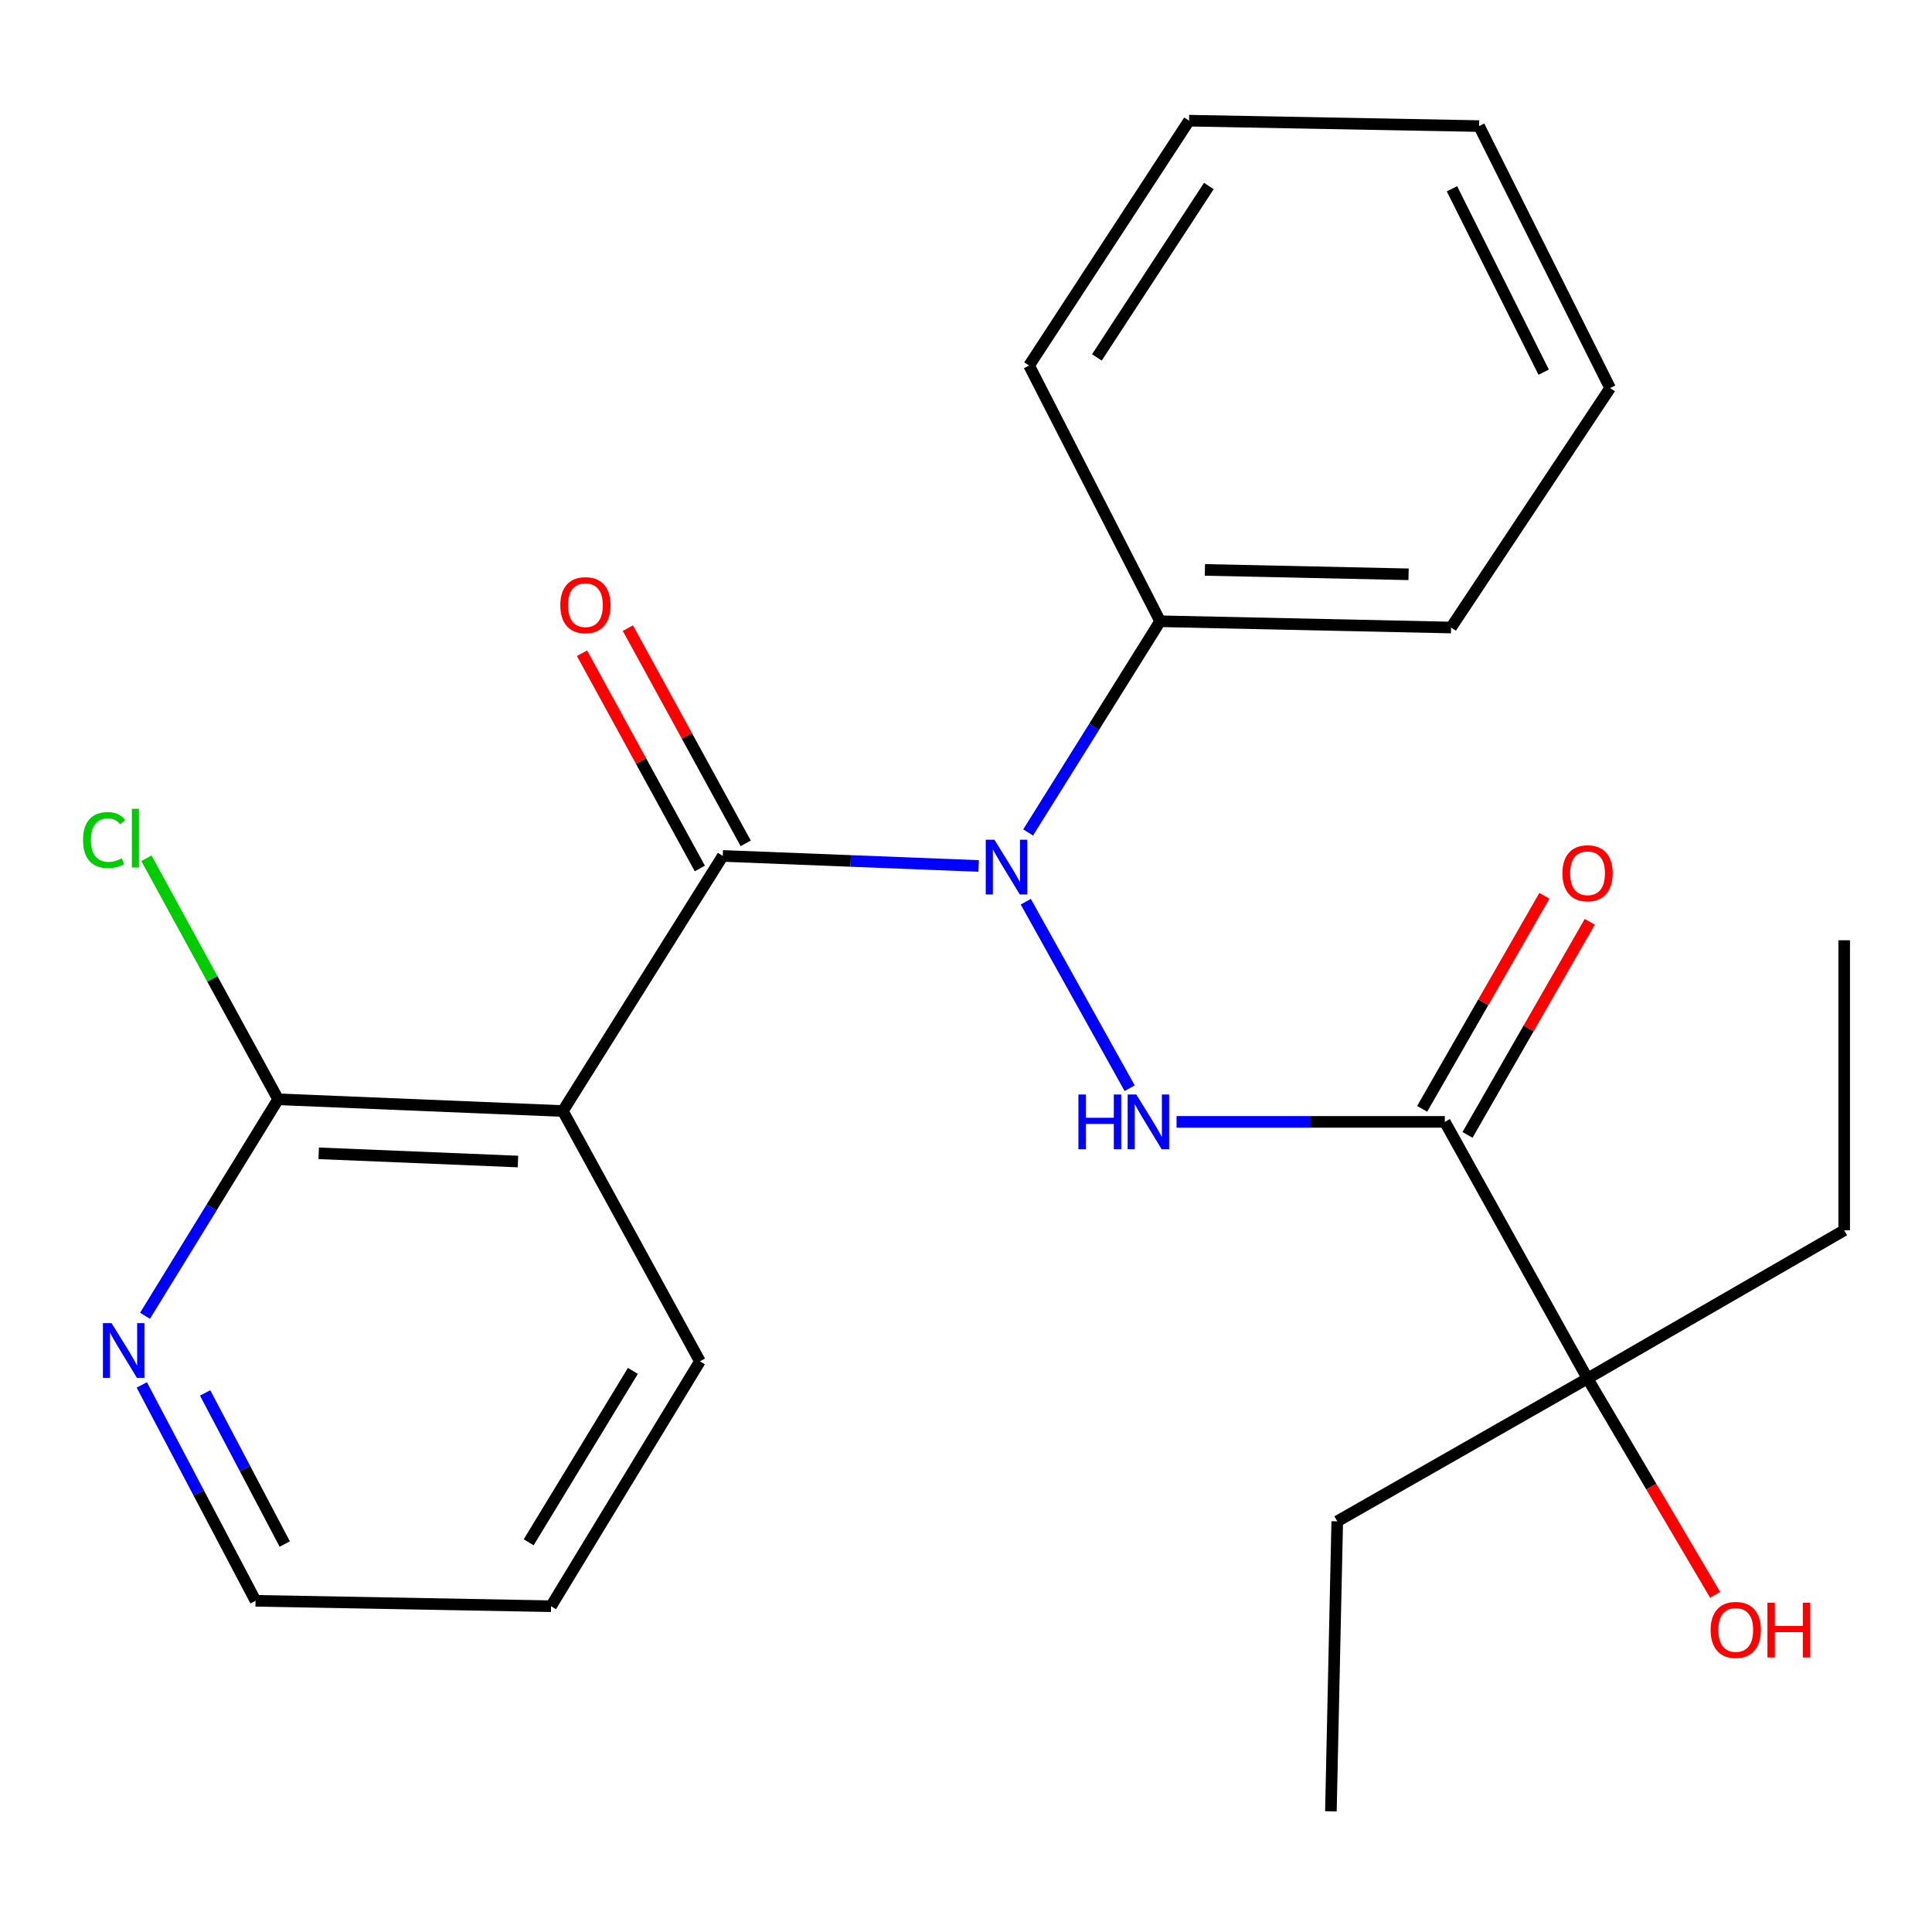 <?xml version='1.0' encoding='iso-8859-1'?>
<svg version='1.1' baseProfile='full'
              xmlns='http://www.w3.org/2000/svg'
                      xmlns:rdkit='http://www.rdkit.org/xml'
                      xmlns:xlink='http://www.w3.org/1999/xlink'
                  xml:space='preserve'
width='1000px' height='1000px' viewBox='0 0 1000 1000'>
<!-- END OF HEADER -->
<rect style='opacity:1.0;fill:#FFFFFF;stroke:none' width='1000' height='1000' x='0' y='0'> </rect>
<path class='bond-0' d='M 374.107,443.027 L 440.327,445.625' style='fill:none;fill-rule:evenodd;stroke:#000000;stroke-width:6px;stroke-linecap:butt;stroke-linejoin:miter;stroke-opacity:1' />
<path class='bond-0' d='M 440.327,445.625 L 506.547,448.222' style='fill:none;fill-rule:evenodd;stroke:#0000FF;stroke-width:6px;stroke-linecap:butt;stroke-linejoin:miter;stroke-opacity:1' />
<path class='bond-1' d='M 374.107,443.027 L 291.325,575.067' style='fill:none;fill-rule:evenodd;stroke:#000000;stroke-width:6px;stroke-linecap:butt;stroke-linejoin:miter;stroke-opacity:1' />
<path class='bond-6' d='M 385.981,436.527 L 355.486,380.821' style='fill:none;fill-rule:evenodd;stroke:#000000;stroke-width:6px;stroke-linecap:butt;stroke-linejoin:miter;stroke-opacity:1' />
<path class='bond-6' d='M 355.486,380.821 L 324.991,325.115' style='fill:none;fill-rule:evenodd;stroke:#FF0000;stroke-width:6px;stroke-linecap:butt;stroke-linejoin:miter;stroke-opacity:1' />
<path class='bond-6' d='M 362.233,449.527 L 331.739,393.821' style='fill:none;fill-rule:evenodd;stroke:#000000;stroke-width:6px;stroke-linecap:butt;stroke-linejoin:miter;stroke-opacity:1' />
<path class='bond-6' d='M 331.739,393.821 L 301.244,338.115' style='fill:none;fill-rule:evenodd;stroke:#FF0000;stroke-width:6px;stroke-linecap:butt;stroke-linejoin:miter;stroke-opacity:1' />
<path class='bond-2' d='M 530.948,466.721 L 584.703,563.256' style='fill:none;fill-rule:evenodd;stroke:#0000FF;stroke-width:6px;stroke-linecap:butt;stroke-linejoin:miter;stroke-opacity:1' />
<path class='bond-9' d='M 532.156,430.877 L 566.318,376.219' style='fill:none;fill-rule:evenodd;stroke:#0000FF;stroke-width:6px;stroke-linecap:butt;stroke-linejoin:miter;stroke-opacity:1' />
<path class='bond-9' d='M 566.318,376.219 L 600.48,321.561' style='fill:none;fill-rule:evenodd;stroke:#000000;stroke-width:6px;stroke-linecap:butt;stroke-linejoin:miter;stroke-opacity:1' />
<path class='bond-4' d='M 291.325,575.067 L 143.959,568.99' style='fill:none;fill-rule:evenodd;stroke:#000000;stroke-width:6px;stroke-linecap:butt;stroke-linejoin:miter;stroke-opacity:1' />
<path class='bond-4' d='M 268.105,601.205 L 164.949,596.951' style='fill:none;fill-rule:evenodd;stroke:#000000;stroke-width:6px;stroke-linecap:butt;stroke-linejoin:miter;stroke-opacity:1' />
<path class='bond-12' d='M 291.325,575.067 L 362.27,704.624' style='fill:none;fill-rule:evenodd;stroke:#000000;stroke-width:6px;stroke-linecap:butt;stroke-linejoin:miter;stroke-opacity:1' />
<path class='bond-3' d='M 608.98,580.677 L 678.413,580.677' style='fill:none;fill-rule:evenodd;stroke:#0000FF;stroke-width:6px;stroke-linecap:butt;stroke-linejoin:miter;stroke-opacity:1' />
<path class='bond-3' d='M 678.413,580.677 L 747.845,580.677' style='fill:none;fill-rule:evenodd;stroke:#000000;stroke-width:6px;stroke-linecap:butt;stroke-linejoin:miter;stroke-opacity:1' />
<path class='bond-5' d='M 747.845,580.677 L 821.709,713.513' style='fill:none;fill-rule:evenodd;stroke:#000000;stroke-width:6px;stroke-linecap:butt;stroke-linejoin:miter;stroke-opacity:1' />
<path class='bond-8' d='M 759.587,587.412 L 791.221,532.267' style='fill:none;fill-rule:evenodd;stroke:#000000;stroke-width:6px;stroke-linecap:butt;stroke-linejoin:miter;stroke-opacity:1' />
<path class='bond-8' d='M 791.221,532.267 L 822.855,477.122' style='fill:none;fill-rule:evenodd;stroke:#FF0000;stroke-width:6px;stroke-linecap:butt;stroke-linejoin:miter;stroke-opacity:1' />
<path class='bond-8' d='M 736.104,573.941 L 767.738,518.796' style='fill:none;fill-rule:evenodd;stroke:#000000;stroke-width:6px;stroke-linecap:butt;stroke-linejoin:miter;stroke-opacity:1' />
<path class='bond-8' d='M 767.738,518.796 L 799.371,463.651' style='fill:none;fill-rule:evenodd;stroke:#FF0000;stroke-width:6px;stroke-linecap:butt;stroke-linejoin:miter;stroke-opacity:1' />
<path class='bond-7' d='M 143.959,568.99 L 109.509,625.014' style='fill:none;fill-rule:evenodd;stroke:#000000;stroke-width:6px;stroke-linecap:butt;stroke-linejoin:miter;stroke-opacity:1' />
<path class='bond-7' d='M 109.509,625.014 L 75.058,681.038' style='fill:none;fill-rule:evenodd;stroke:#0000FF;stroke-width:6px;stroke-linecap:butt;stroke-linejoin:miter;stroke-opacity:1' />
<path class='bond-10' d='M 143.959,568.99 L 109.873,506.613' style='fill:none;fill-rule:evenodd;stroke:#000000;stroke-width:6px;stroke-linecap:butt;stroke-linejoin:miter;stroke-opacity:1' />
<path class='bond-10' d='M 109.873,506.613 L 75.787,444.236' style='fill:none;fill-rule:evenodd;stroke:#00CC00;stroke-width:6px;stroke-linecap:butt;stroke-linejoin:miter;stroke-opacity:1' />
<path class='bond-11' d='M 821.709,713.513 L 854.726,769.493' style='fill:none;fill-rule:evenodd;stroke:#000000;stroke-width:6px;stroke-linecap:butt;stroke-linejoin:miter;stroke-opacity:1' />
<path class='bond-11' d='M 854.726,769.493 L 887.742,825.473' style='fill:none;fill-rule:evenodd;stroke:#FF0000;stroke-width:6px;stroke-linecap:butt;stroke-linejoin:miter;stroke-opacity:1' />
<path class='bond-13' d='M 821.709,713.513 L 954.545,636.807' style='fill:none;fill-rule:evenodd;stroke:#000000;stroke-width:6px;stroke-linecap:butt;stroke-linejoin:miter;stroke-opacity:1' />
<path class='bond-14' d='M 821.709,713.513 L 692.151,787.437' style='fill:none;fill-rule:evenodd;stroke:#000000;stroke-width:6px;stroke-linecap:butt;stroke-linejoin:miter;stroke-opacity:1' />
<path class='bond-24' d='M 73.395,716.835 L 102.834,772.704' style='fill:none;fill-rule:evenodd;stroke:#0000FF;stroke-width:6px;stroke-linecap:butt;stroke-linejoin:miter;stroke-opacity:1' />
<path class='bond-24' d='M 102.834,772.704 L 132.273,828.572' style='fill:none;fill-rule:evenodd;stroke:#000000;stroke-width:6px;stroke-linecap:butt;stroke-linejoin:miter;stroke-opacity:1' />
<path class='bond-24' d='M 106.178,720.975 L 126.785,760.083' style='fill:none;fill-rule:evenodd;stroke:#0000FF;stroke-width:6px;stroke-linecap:butt;stroke-linejoin:miter;stroke-opacity:1' />
<path class='bond-24' d='M 126.785,760.083 L 147.392,799.191' style='fill:none;fill-rule:evenodd;stroke:#000000;stroke-width:6px;stroke-linecap:butt;stroke-linejoin:miter;stroke-opacity:1' />
<path class='bond-16' d='M 600.48,321.561 L 751.079,324.81' style='fill:none;fill-rule:evenodd;stroke:#000000;stroke-width:6px;stroke-linecap:butt;stroke-linejoin:miter;stroke-opacity:1' />
<path class='bond-16' d='M 623.654,294.982 L 729.073,297.256' style='fill:none;fill-rule:evenodd;stroke:#000000;stroke-width:6px;stroke-linecap:butt;stroke-linejoin:miter;stroke-opacity:1' />
<path class='bond-17' d='M 600.48,321.561 L 532.663,189.206' style='fill:none;fill-rule:evenodd;stroke:#000000;stroke-width:6px;stroke-linecap:butt;stroke-linejoin:miter;stroke-opacity:1' />
<path class='bond-18' d='M 362.27,704.624 L 285.218,831.37' style='fill:none;fill-rule:evenodd;stroke:#000000;stroke-width:6px;stroke-linecap:butt;stroke-linejoin:miter;stroke-opacity:1' />
<path class='bond-18' d='M 327.579,709.573 L 273.643,798.295' style='fill:none;fill-rule:evenodd;stroke:#000000;stroke-width:6px;stroke-linecap:butt;stroke-linejoin:miter;stroke-opacity:1' />
<path class='bond-20' d='M 954.545,636.807 L 954.545,486.674' style='fill:none;fill-rule:evenodd;stroke:#000000;stroke-width:6px;stroke-linecap:butt;stroke-linejoin:miter;stroke-opacity:1' />
<path class='bond-19' d='M 692.151,787.437 L 688.872,937.54' style='fill:none;fill-rule:evenodd;stroke:#000000;stroke-width:6px;stroke-linecap:butt;stroke-linejoin:miter;stroke-opacity:1' />
<path class='bond-15' d='M 132.273,828.572 L 285.218,831.37' style='fill:none;fill-rule:evenodd;stroke:#000000;stroke-width:6px;stroke-linecap:butt;stroke-linejoin:miter;stroke-opacity:1' />
<path class='bond-21' d='M 751.079,324.81 L 833.395,200.862' style='fill:none;fill-rule:evenodd;stroke:#000000;stroke-width:6px;stroke-linecap:butt;stroke-linejoin:miter;stroke-opacity:1' />
<path class='bond-22' d='M 532.663,189.206 L 615.445,62.46' style='fill:none;fill-rule:evenodd;stroke:#000000;stroke-width:6px;stroke-linecap:butt;stroke-linejoin:miter;stroke-opacity:1' />
<path class='bond-22' d='M 567.746,184.998 L 625.694,96.276' style='fill:none;fill-rule:evenodd;stroke:#000000;stroke-width:6px;stroke-linecap:butt;stroke-linejoin:miter;stroke-opacity:1' />
<path class='bond-25' d='M 833.395,200.862 L 765.578,65.258' style='fill:none;fill-rule:evenodd;stroke:#000000;stroke-width:6px;stroke-linecap:butt;stroke-linejoin:miter;stroke-opacity:1' />
<path class='bond-25' d='M 799.009,192.631 L 751.537,97.708' style='fill:none;fill-rule:evenodd;stroke:#000000;stroke-width:6px;stroke-linecap:butt;stroke-linejoin:miter;stroke-opacity:1' />
<path class='bond-23' d='M 615.445,62.46 L 765.578,65.258' style='fill:none;fill-rule:evenodd;stroke:#000000;stroke-width:6px;stroke-linecap:butt;stroke-linejoin:miter;stroke-opacity:1' />
<path  class='atom-1' d='M 514.701 434.628
L 523.981 449.628
Q 524.901 451.108, 526.381 453.788
Q 527.861 456.468, 527.941 456.628
L 527.941 434.628
L 531.701 434.628
L 531.701 462.948
L 527.821 462.948
L 517.861 446.548
Q 516.701 444.628, 515.461 442.428
Q 514.261 440.228, 513.901 439.548
L 513.901 462.948
L 510.221 462.948
L 510.221 434.628
L 514.701 434.628
' fill='#0000FF'/>
<path  class='atom-3' d='M 558.184 566.517
L 562.024 566.517
L 562.024 578.557
L 576.504 578.557
L 576.504 566.517
L 580.344 566.517
L 580.344 594.837
L 576.504 594.837
L 576.504 581.757
L 562.024 581.757
L 562.024 594.837
L 558.184 594.837
L 558.184 566.517
' fill='#0000FF'/>
<path  class='atom-3' d='M 588.144 566.517
L 597.424 581.517
Q 598.344 582.997, 599.824 585.677
Q 601.304 588.357, 601.384 588.517
L 601.384 566.517
L 605.144 566.517
L 605.144 594.837
L 601.264 594.837
L 591.304 578.437
Q 590.144 576.517, 588.904 574.317
Q 587.704 572.117, 587.344 571.437
L 587.344 594.837
L 583.664 594.837
L 583.664 566.517
L 588.144 566.517
' fill='#0000FF'/>
<path  class='atom-7' d='M 290.011 313.233
Q 290.011 306.433, 293.371 302.633
Q 296.731 298.833, 303.011 298.833
Q 309.291 298.833, 312.651 302.633
Q 316.011 306.433, 316.011 313.233
Q 316.011 320.113, 312.611 324.033
Q 309.211 327.913, 303.011 327.913
Q 296.771 327.913, 293.371 324.033
Q 290.011 320.153, 290.011 313.233
M 303.011 324.713
Q 307.331 324.713, 309.651 321.833
Q 312.011 318.913, 312.011 313.233
Q 312.011 307.673, 309.651 304.873
Q 307.331 302.033, 303.011 302.033
Q 298.691 302.033, 296.331 304.833
Q 294.011 307.633, 294.011 313.233
Q 294.011 318.953, 296.331 321.833
Q 298.691 324.713, 303.011 324.713
' fill='#FF0000'/>
<path  class='atom-8' d='M 57.745 684.854
L 67.025 699.854
Q 67.945 701.334, 69.424 704.014
Q 70.904 706.694, 70.984 706.854
L 70.984 684.854
L 74.745 684.854
L 74.745 713.174
L 70.865 713.174
L 60.904 696.774
Q 59.745 694.854, 58.505 692.654
Q 57.304 690.454, 56.944 689.774
L 56.944 713.174
L 53.264 713.174
L 53.264 684.854
L 57.745 684.854
' fill='#0000FF'/>
<path  class='atom-9' d='M 808.709 451.996
Q 808.709 445.196, 812.069 441.396
Q 815.429 437.596, 821.709 437.596
Q 827.989 437.596, 831.349 441.396
Q 834.709 445.196, 834.709 451.996
Q 834.709 458.876, 831.309 462.796
Q 827.909 466.676, 821.709 466.676
Q 815.469 466.676, 812.069 462.796
Q 808.709 458.916, 808.709 451.996
M 821.709 463.476
Q 826.029 463.476, 828.349 460.596
Q 830.709 457.676, 830.709 451.996
Q 830.709 446.436, 828.349 443.636
Q 826.029 440.796, 821.709 440.796
Q 817.389 440.796, 815.029 443.596
Q 812.709 446.396, 812.709 451.996
Q 812.709 457.716, 815.029 460.596
Q 817.389 463.476, 821.709 463.476
' fill='#FF0000'/>
<path  class='atom-11' d='M 42.976 434.802
Q 42.976 427.762, 46.256 424.082
Q 49.576 420.362, 55.856 420.362
Q 61.696 420.362, 64.816 424.482
L 62.176 426.642
Q 59.896 423.642, 55.856 423.642
Q 51.576 423.642, 49.296 426.522
Q 47.056 429.362, 47.056 434.802
Q 47.056 440.402, 49.376 443.282
Q 51.736 446.162, 56.296 446.162
Q 59.416 446.162, 63.056 444.282
L 64.176 447.282
Q 62.696 448.242, 60.456 448.802
Q 58.216 449.362, 55.736 449.362
Q 49.576 449.362, 46.256 445.602
Q 42.976 441.842, 42.976 434.802
' fill='#00CC00'/>
<path  class='atom-11' d='M 68.256 418.642
L 71.936 418.642
L 71.936 449.002
L 68.256 449.002
L 68.256 418.642
' fill='#00CC00'/>
<path  class='atom-12' d='M 885.415 843.647
Q 885.415 836.847, 888.775 833.047
Q 892.135 829.247, 898.415 829.247
Q 904.695 829.247, 908.055 833.047
Q 911.415 836.847, 911.415 843.647
Q 911.415 850.527, 908.015 854.447
Q 904.615 858.327, 898.415 858.327
Q 892.175 858.327, 888.775 854.447
Q 885.415 850.567, 885.415 843.647
M 898.415 855.127
Q 902.735 855.127, 905.055 852.247
Q 907.415 849.327, 907.415 843.647
Q 907.415 838.087, 905.055 835.287
Q 902.735 832.447, 898.415 832.447
Q 894.095 832.447, 891.735 835.247
Q 889.415 838.047, 889.415 843.647
Q 889.415 849.367, 891.735 852.247
Q 894.095 855.127, 898.415 855.127
' fill='#FF0000'/>
<path  class='atom-12' d='M 914.815 829.567
L 918.655 829.567
L 918.655 841.607
L 933.135 841.607
L 933.135 829.567
L 936.975 829.567
L 936.975 857.887
L 933.135 857.887
L 933.135 844.807
L 918.655 844.807
L 918.655 857.887
L 914.815 857.887
L 914.815 829.567
' fill='#FF0000'/>
</svg>
